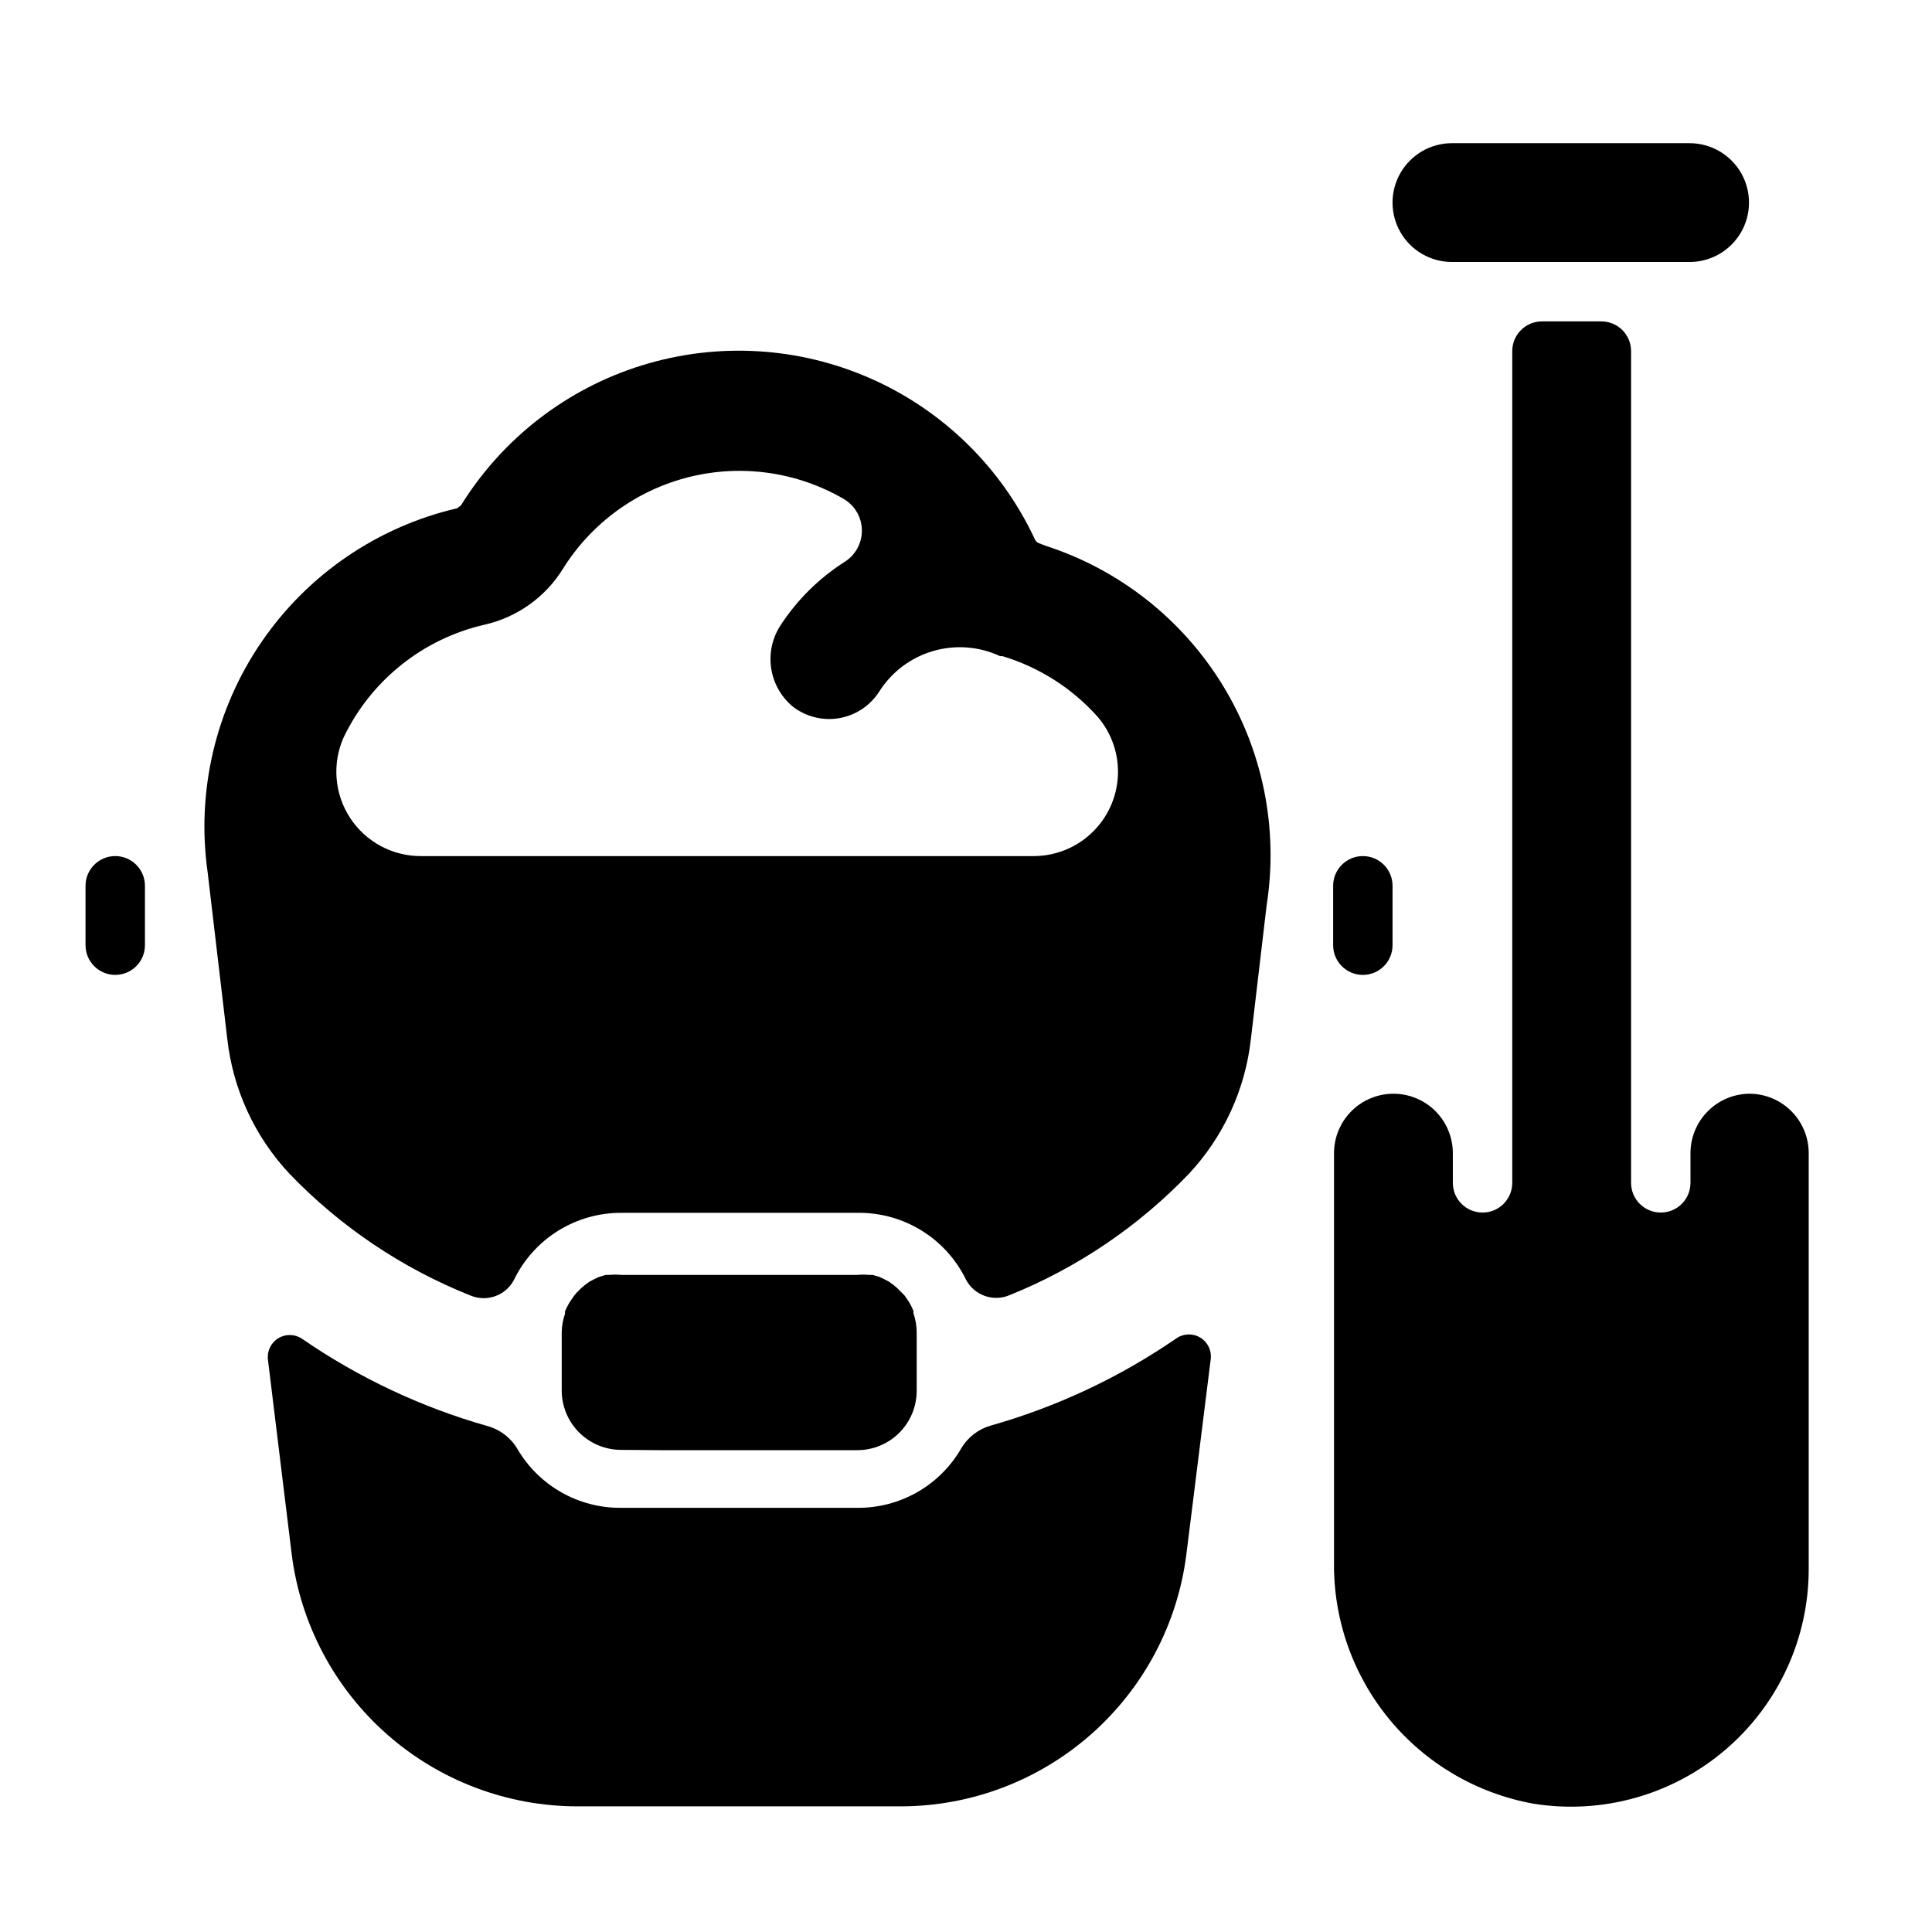 <?xml version="1.0" encoding="UTF-8"?>
<!-- Uploaded to: ICON Repo, www.svgrepo.com, Generator: ICON Repo Mixer Tools -->
<svg fill="#000000" width="800px" height="800px" version="1.1" viewBox="144 144 512 512" xmlns="http://www.w3.org/2000/svg">
 <g>
  <path d="m182.41 378.74c0-4.348-3.523-7.871-7.871-7.871-4.348 0-7.871 3.523-7.871 7.871v15.746c0 4.348 3.523 7.871 7.871 7.871 4.348 0 7.871-3.523 7.871-7.871z"/>
  <path d="m513.04 394.49v-15.746c0-4.348-3.523-7.871-7.871-7.871-4.348 0-7.871 3.523-7.871 7.871v15.746c0 4.348 3.523 7.871 7.871 7.871 4.348 0 7.871-3.523 7.871-7.871z"/>
  <path d="m421.02 288.61-1.812-0.707h0.004c-0.418-0.195-0.75-0.531-0.945-0.945-8.836-18.961-24.23-34.082-43.348-42.57-19.117-8.488-40.66-9.77-60.648-3.609s-37.07 19.348-48.09 37.125l-1.023 0.789c-21.098 4.902-39.586 17.535-51.828 35.398-12.238 17.867-17.34 39.672-14.297 61.113l5.195 44.082c1.492 13.41 7.293 25.98 16.531 35.816 13.48 14.016 29.797 24.992 47.859 32.199 4.336 1.855 9.371 0.074 11.574-4.094 2.586-5.356 6.633-9.867 11.676-13.016 5.043-3.148 10.875-4.805 16.82-4.777h62.582c5.977-0.078 11.852 1.547 16.941 4.684 5.086 3.133 9.176 7.656 11.793 13.031 2.199 4.168 7.234 5.949 11.57 4.09 17.914-7.231 34.094-18.176 47.469-32.117 9.191-9.828 14.965-22.363 16.453-35.738l4.172-35.426v0.004c3.184-20.273-0.973-41.016-11.727-58.492-10.75-17.477-27.391-30.543-46.922-36.84zm-3.07 82.262h-162.4c-7.59 0.023-14.668-3.809-18.805-10.172-4.137-6.363-4.762-14.387-1.664-21.316 7.258-15.098 20.988-26.078 37.316-29.832 8.629-1.949 16.117-7.281 20.781-14.801 7.574-12.156 19.582-20.887 33.484-24.344 13.902-3.453 28.602-1.355 40.984 5.844 2.953 1.762 4.762 4.945 4.762 8.383s-1.809 6.625-4.762 8.387c-6.656 4.285-12.34 9.914-16.688 16.531-2.246 3.352-3.176 7.414-2.609 11.41 0.566 3.996 2.59 7.641 5.68 10.234 3.496 2.742 7.984 3.875 12.363 3.125s8.234-3.312 10.621-7.059c3.289-5.191 8.355-9.004 14.254-10.727 5.894-1.727 12.219-1.242 17.785 1.359h0.629c9.754 2.938 18.5 8.523 25.27 16.137 3.707 4.356 5.602 9.965 5.297 15.676-0.305 5.711-2.785 11.086-6.934 15.023s-9.648 6.137-15.367 6.141z"/>
  <path d="m318.92 528.31h52.27c4.176 0 8.18-1.66 11.133-4.609 2.953-2.953 4.609-6.961 4.609-11.133v-15.59c-0.02-1.688-0.312-3.363-0.863-4.957v-0.629c-0.25-0.625-0.539-1.227-0.867-1.812l-0.473-0.789-1.023-1.496-1.887-1.887-1.023-0.867-1.18-0.867-1.34-0.707-1.18-0.551-1.812-0.551h-1.023c-1.023-0.102-2.051-0.102-3.07 0h-62.582c-1.023-0.102-2.051-0.102-3.07 0h-1.023l-1.812 0.551-1.18 0.551-1.34 0.707-1.18 0.867-1.023 0.867-1.18 1.18-0.707 0.867-1.023 1.496-0.473 0.789v-0.004c-0.328 0.586-0.617 1.191-0.867 1.812v0.629c-0.555 1.598-0.844 3.269-0.867 4.961v15.352-0.004c0 4.176 1.66 8.18 4.613 11.133s6.957 4.613 11.133 4.613z"/>
  <path d="m281.13 528c-1.746-2.961-4.566-5.133-7.875-6.059-17.551-4.981-34.172-12.797-49.199-23.145-1.887-1.281-4.348-1.34-6.297-0.156-1.949 1.188-3.023 3.402-2.754 5.668l6.297 51.559c2.32 18.453 11.293 35.422 25.234 47.727 13.941 12.305 31.898 19.102 50.492 19.109h85.648c18.598-0.008 36.551-6.805 50.492-19.109 13.945-12.305 22.918-29.273 25.238-47.727l6.453-51.719c0.27-2.266-0.809-4.477-2.754-5.664-1.949-1.184-4.41-1.125-6.297 0.156-15.027 10.344-31.648 18.164-49.203 23.141-3.309 0.93-6.129 3.102-7.871 6.062-2.781 4.816-6.789 8.812-11.613 11.578s-10.297 4.203-15.859 4.168h-62.66c-5.547 0.051-11.008-1.363-15.832-4.102-4.824-2.738-8.84-6.699-11.641-11.488z"/>
  <path d="m591.76 213.43c5.625 0 10.82-3 13.633-7.871s2.812-10.871 0-15.742-8.008-7.871-13.633-7.871h-62.977c-5.625 0-10.824 3-13.637 7.871s-2.812 10.871 0 15.742 8.012 7.871 13.637 7.871z"/>
  <path d="m607.74 433.85c-4.176 0-8.18 1.66-11.133 4.613-2.953 2.953-4.613 6.957-4.613 11.133v7.871c0 4.348-3.523 7.871-7.871 7.871s-7.871-3.523-7.871-7.871v-220.42c0-2.086-0.832-4.09-2.305-5.566-1.477-1.477-3.481-2.305-5.566-2.305h-15.746c-4.348 0-7.871 3.523-7.871 7.871v220.42c0 4.348-3.523 7.871-7.871 7.871-4.348 0-7.875-3.523-7.875-7.871v-7.871c0-4.176-1.656-8.18-4.609-11.133-2.953-2.953-6.957-4.613-11.133-4.613-4.176 0-8.18 1.66-11.133 4.613-2.953 2.953-4.613 6.957-4.613 11.133v108.24c-0.223 15.219 4.965 30.023 14.641 41.773 9.672 11.746 23.203 19.68 38.184 22.383 18.215 2.93 36.801-2.277 50.844-14.246 14.043-11.965 22.133-29.492 22.129-47.941v-110.21c0-4.148-1.637-8.129-4.555-11.078-2.918-2.949-6.883-4.625-11.031-4.668z"/>
 </g>
</svg>